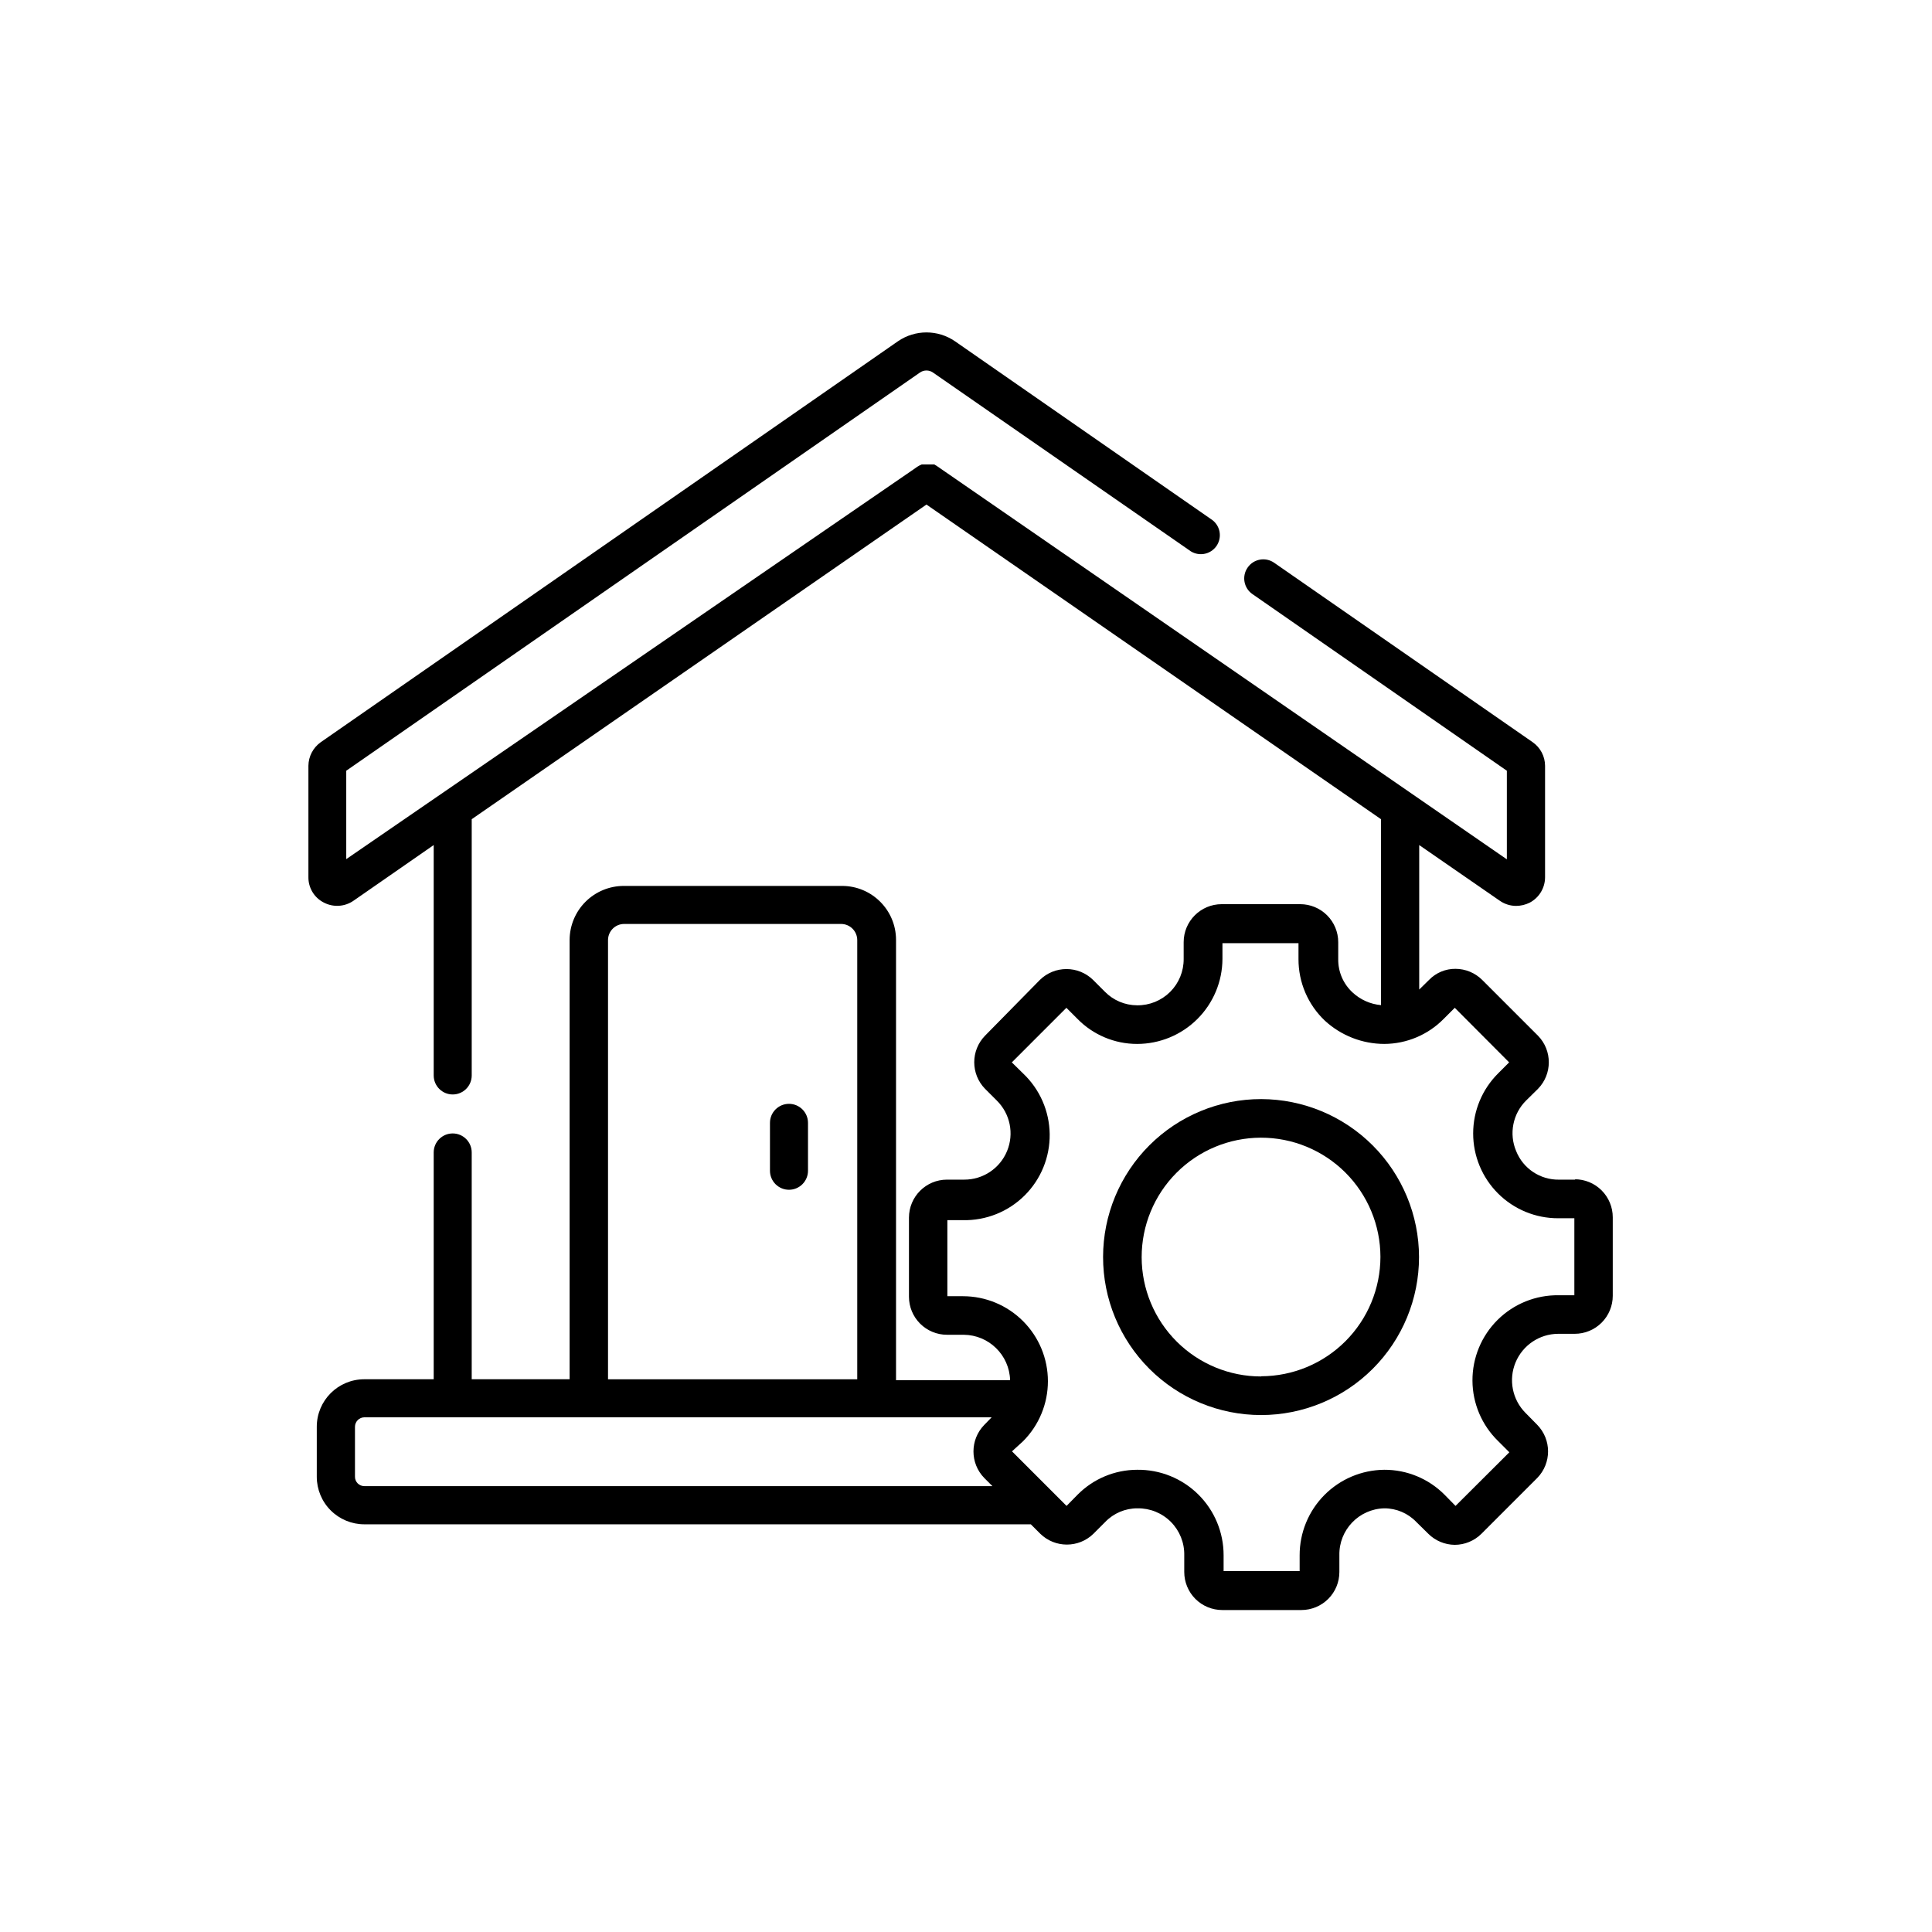 <?xml version="1.0" encoding="UTF-8"?>
<!-- Uploaded to: ICON Repo, www.svgrepo.com, Generator: ICON Repo Mixer Tools -->
<svg fill="#000000" width="800px" height="800px" version="1.1" viewBox="144 144 512 512" xmlns="http://www.w3.org/2000/svg">
 <g>
  <path d="m353.09 459.3c1.336 0 2.617-0.531 3.562-1.477 0.945-0.945 1.477-2.227 1.477-3.562v-12.695c0-2.781-2.258-5.039-5.039-5.039s-5.039 2.258-5.039 5.039v12.695c0 1.336 0.531 2.617 1.477 3.562 0.945 0.945 2.227 1.477 3.562 1.477z"/>
  <path d="m478.24 435.27c-11.105-0.016-21.762 4.387-29.621 12.23-7.863 7.848-12.285 18.496-12.293 29.602-0.012 11.105 4.394 21.762 12.242 29.621 7.852 7.859 18.5 12.273 29.605 12.281 11.109 0.004 21.762-4.406 29.617-12.258 7.856-7.852 12.266-18.504 12.266-29.609-0.012-11.094-4.422-21.727-12.258-29.574-7.836-7.844-18.465-12.266-29.559-12.293zm0 73.504c-8.391 0.016-16.441-3.305-22.387-9.23-5.941-5.922-9.289-13.965-9.301-22.355-0.012-8.395 3.309-16.445 9.23-22.387 5.926-5.945 13.969-9.289 22.359-9.305 8.391-0.012 16.441 3.309 22.387 9.23 5.941 5.926 9.289 13.969 9.301 22.359-0.012 8.379-3.344 16.41-9.262 22.34-5.922 5.93-13.949 9.273-22.328 9.297z"/>
  <path d="m561.52 456.62h-4.383c-4.977 0.066-9.484-2.934-11.336-7.555-1.945-4.582-0.906-9.891 2.621-13.402l3.176-3.125h-0.004c3.809-3.91 3.809-10.145 0-14.055l-14.812-14.812c-1.875-1.859-4.41-2.91-7.051-2.922-2.637-0.027-5.168 1.031-7.004 2.922l-2.621 2.57v-38.289l21.363 14.762c1.273 0.883 2.781 1.359 4.332 1.359 1.242-0.008 2.465-0.301 3.578-0.855 2.512-1.316 4.082-3.918 4.078-6.754v-29.52c-0.008-2.492-1.23-4.824-3.273-6.25l-68.52-47.559h0.004c-1.109-0.77-2.477-1.066-3.801-0.82-1.328 0.246-2.5 1.012-3.254 2.129-1.574 2.297-0.984 5.434 1.309 7.004l67.41 46.805v23.477l-151.14-104.29-0.605-0.352h-3.328l-0.555 0.25-0.605 0.352-1.008 0.707-150.33 103.28v-23.426l152-105.5c1.051-0.754 2.473-0.754 3.523 0l67.863 47.055v0.004c1.094 0.844 2.484 1.207 3.852 0.996 1.363-0.207 2.586-0.969 3.375-2.102 0.785-1.137 1.074-2.543 0.797-3.898-0.281-1.352-1.105-2.531-2.277-3.258l-67.812-47.109c-4.555-3.125-10.562-3.125-15.117 0l-152.96 106.25c-2.027 1.438-3.246 3.762-3.273 6.25v29.473c-0.047 2.832 1.512 5.449 4.031 6.75 2.512 1.34 5.566 1.168 7.91-0.453l21.262-14.762v61.062c0 2.781 2.254 5.035 5.035 5.035 2.785 0 5.039-2.254 5.039-5.035v-67.914l120.51-83.383 120.46 83.383v49.273c-2.824-0.25-5.484-1.441-7.559-3.379-2.465-2.281-3.84-5.508-3.777-8.867v-4.434c0-2.672-1.062-5.234-2.953-7.125-1.887-1.887-4.449-2.949-7.125-2.949h-20.805c-5.566 0-10.078 4.512-10.078 10.074v4.434c0.027 3.277-1.266 6.43-3.586 8.742-2.324 2.312-5.481 3.594-8.758 3.551-3.223-0.012-6.309-1.316-8.562-3.625l-3.125-3.125c-3.91-3.809-10.145-3.809-14.055 0l-14.562 14.812c-3.805 3.91-3.805 10.145 0 14.055l3.125 3.125c3.547 3.496 4.621 8.793 2.715 13.395-1.902 4.602-6.402 7.594-11.379 7.562h-4.535c-5.566 0-10.078 4.512-10.078 10.078v20.957c0 2.672 1.062 5.238 2.953 7.125 1.891 1.891 4.453 2.953 7.125 2.953h4.434c6.668 0.051 12.102 5.371 12.293 12.039h-30.23v-116.68c0-7.902-6.406-14.309-14.309-14.309h-57.836c-3.801 0-7.445 1.504-10.137 4.188-2.691 2.68-4.207 6.32-4.223 10.121v116.43h-25.945v-60.105c0-2.781-2.254-5.039-5.039-5.039-2.781 0-5.035 2.258-5.035 5.039v60.105h-18.391c-6.957 0-12.594 5.637-12.594 12.594v13.25c0 3.34 1.324 6.547 3.688 8.906 2.363 2.363 5.566 3.691 8.906 3.691h176.64l2.519 2.519c3.91 3.805 10.145 3.805 14.055 0l3.125-3.125c2.234-2.332 5.332-3.644 8.562-3.629 3.312-0.055 6.504 1.242 8.844 3.586 2.336 2.348 3.621 5.547 3.551 8.859v4.434c0 2.672 1.062 5.234 2.949 7.125 1.891 1.891 4.453 2.949 7.125 2.949h20.961c2.672 0 5.234-1.059 7.125-2.949s2.949-4.453 2.949-7.125v-4.434c-0.141-6.715 5.176-12.277 11.891-12.445 3.219-0.012 6.297 1.301 8.516 3.629l3.176 3.125h-0.004c1.867 1.848 4.379 2.894 7.004 2.922 2.644-0.012 5.176-1.062 7.055-2.922l14.812-14.812c3.805-3.914 3.805-10.145 0-14.059l-3.125-3.176v0.004c-3.492-3.516-4.535-8.785-2.641-13.363 1.895-4.578 6.352-7.574 11.305-7.598h4.383c2.676 0 5.238-1.059 7.125-2.949 1.891-1.891 2.953-4.453 2.953-7.125v-20.809c0-2.672-1.062-5.234-2.953-7.125-1.887-1.891-4.449-2.949-7.125-2.949zm-252.21-67.762h57.637c2.324 0.027 4.203 1.906 4.231 4.234v116.43h-66.047v-116.43c0.027-2.328 1.906-4.207 4.231-4.234zm-68.77 148.98c-1.363 0-2.469-1.105-2.469-2.469v-13.25c0-1.371 1.098-2.492 2.469-2.519h166.26l-1.965 2.016c-3.809 3.914-3.809 10.145 0 14.059l2.168 2.168zm320.68-50.582h-4.133c-6.055-0.094-11.891 2.254-16.195 6.512-4.301 4.262-6.707 10.074-6.676 16.129 0.031 6.055 2.5 11.84 6.852 16.051l2.922 2.922-14.258 14.211-2.922-2.973c-4.227-4.25-9.98-6.629-15.973-6.602-5.973 0.055-11.684 2.469-15.883 6.715s-6.551 9.984-6.535 15.957v4.18h-20.152v-4.18c0.012-6.062-2.406-11.875-6.715-16.137-4.309-4.262-10.148-6.617-16.211-6.535-5.922 0.016-11.598 2.391-15.77 6.602l-2.922 2.973-14.461-14.461 2.926-2.672c4.223-4.223 6.594-9.949 6.59-15.918 0-5.973-2.371-11.699-6.594-15.922-4.219-4.223-9.945-6.598-15.918-6.598h-4.133v-20.152h4.133c6.102 0.125 11.992-2.231 16.324-6.527s6.734-10.168 6.66-16.27c-0.078-6.102-2.625-11.91-7.062-16.098l-2.973-2.922 14.461-14.461 2.922 2.922c4.16 4.258 9.863 6.652 15.816 6.652 5.984 0 11.723-2.371 15.961-6.59 4.238-4.223 6.637-9.949 6.66-15.934v-4.18h20.152v4.18c-0.031 6.195 2.504 12.121 7.004 16.375 4.289 3.938 9.895 6.133 15.719 6.148 5.934-0.023 11.613-2.418 15.77-6.652l2.922-2.922 14.41 14.461-2.922 2.922c-4.231 4.215-6.613 9.938-6.613 15.91-0.004 5.973 2.371 11.699 6.602 15.918 4.227 4.219 9.961 6.578 15.93 6.562h4.285z"/>
 </g>
</svg>